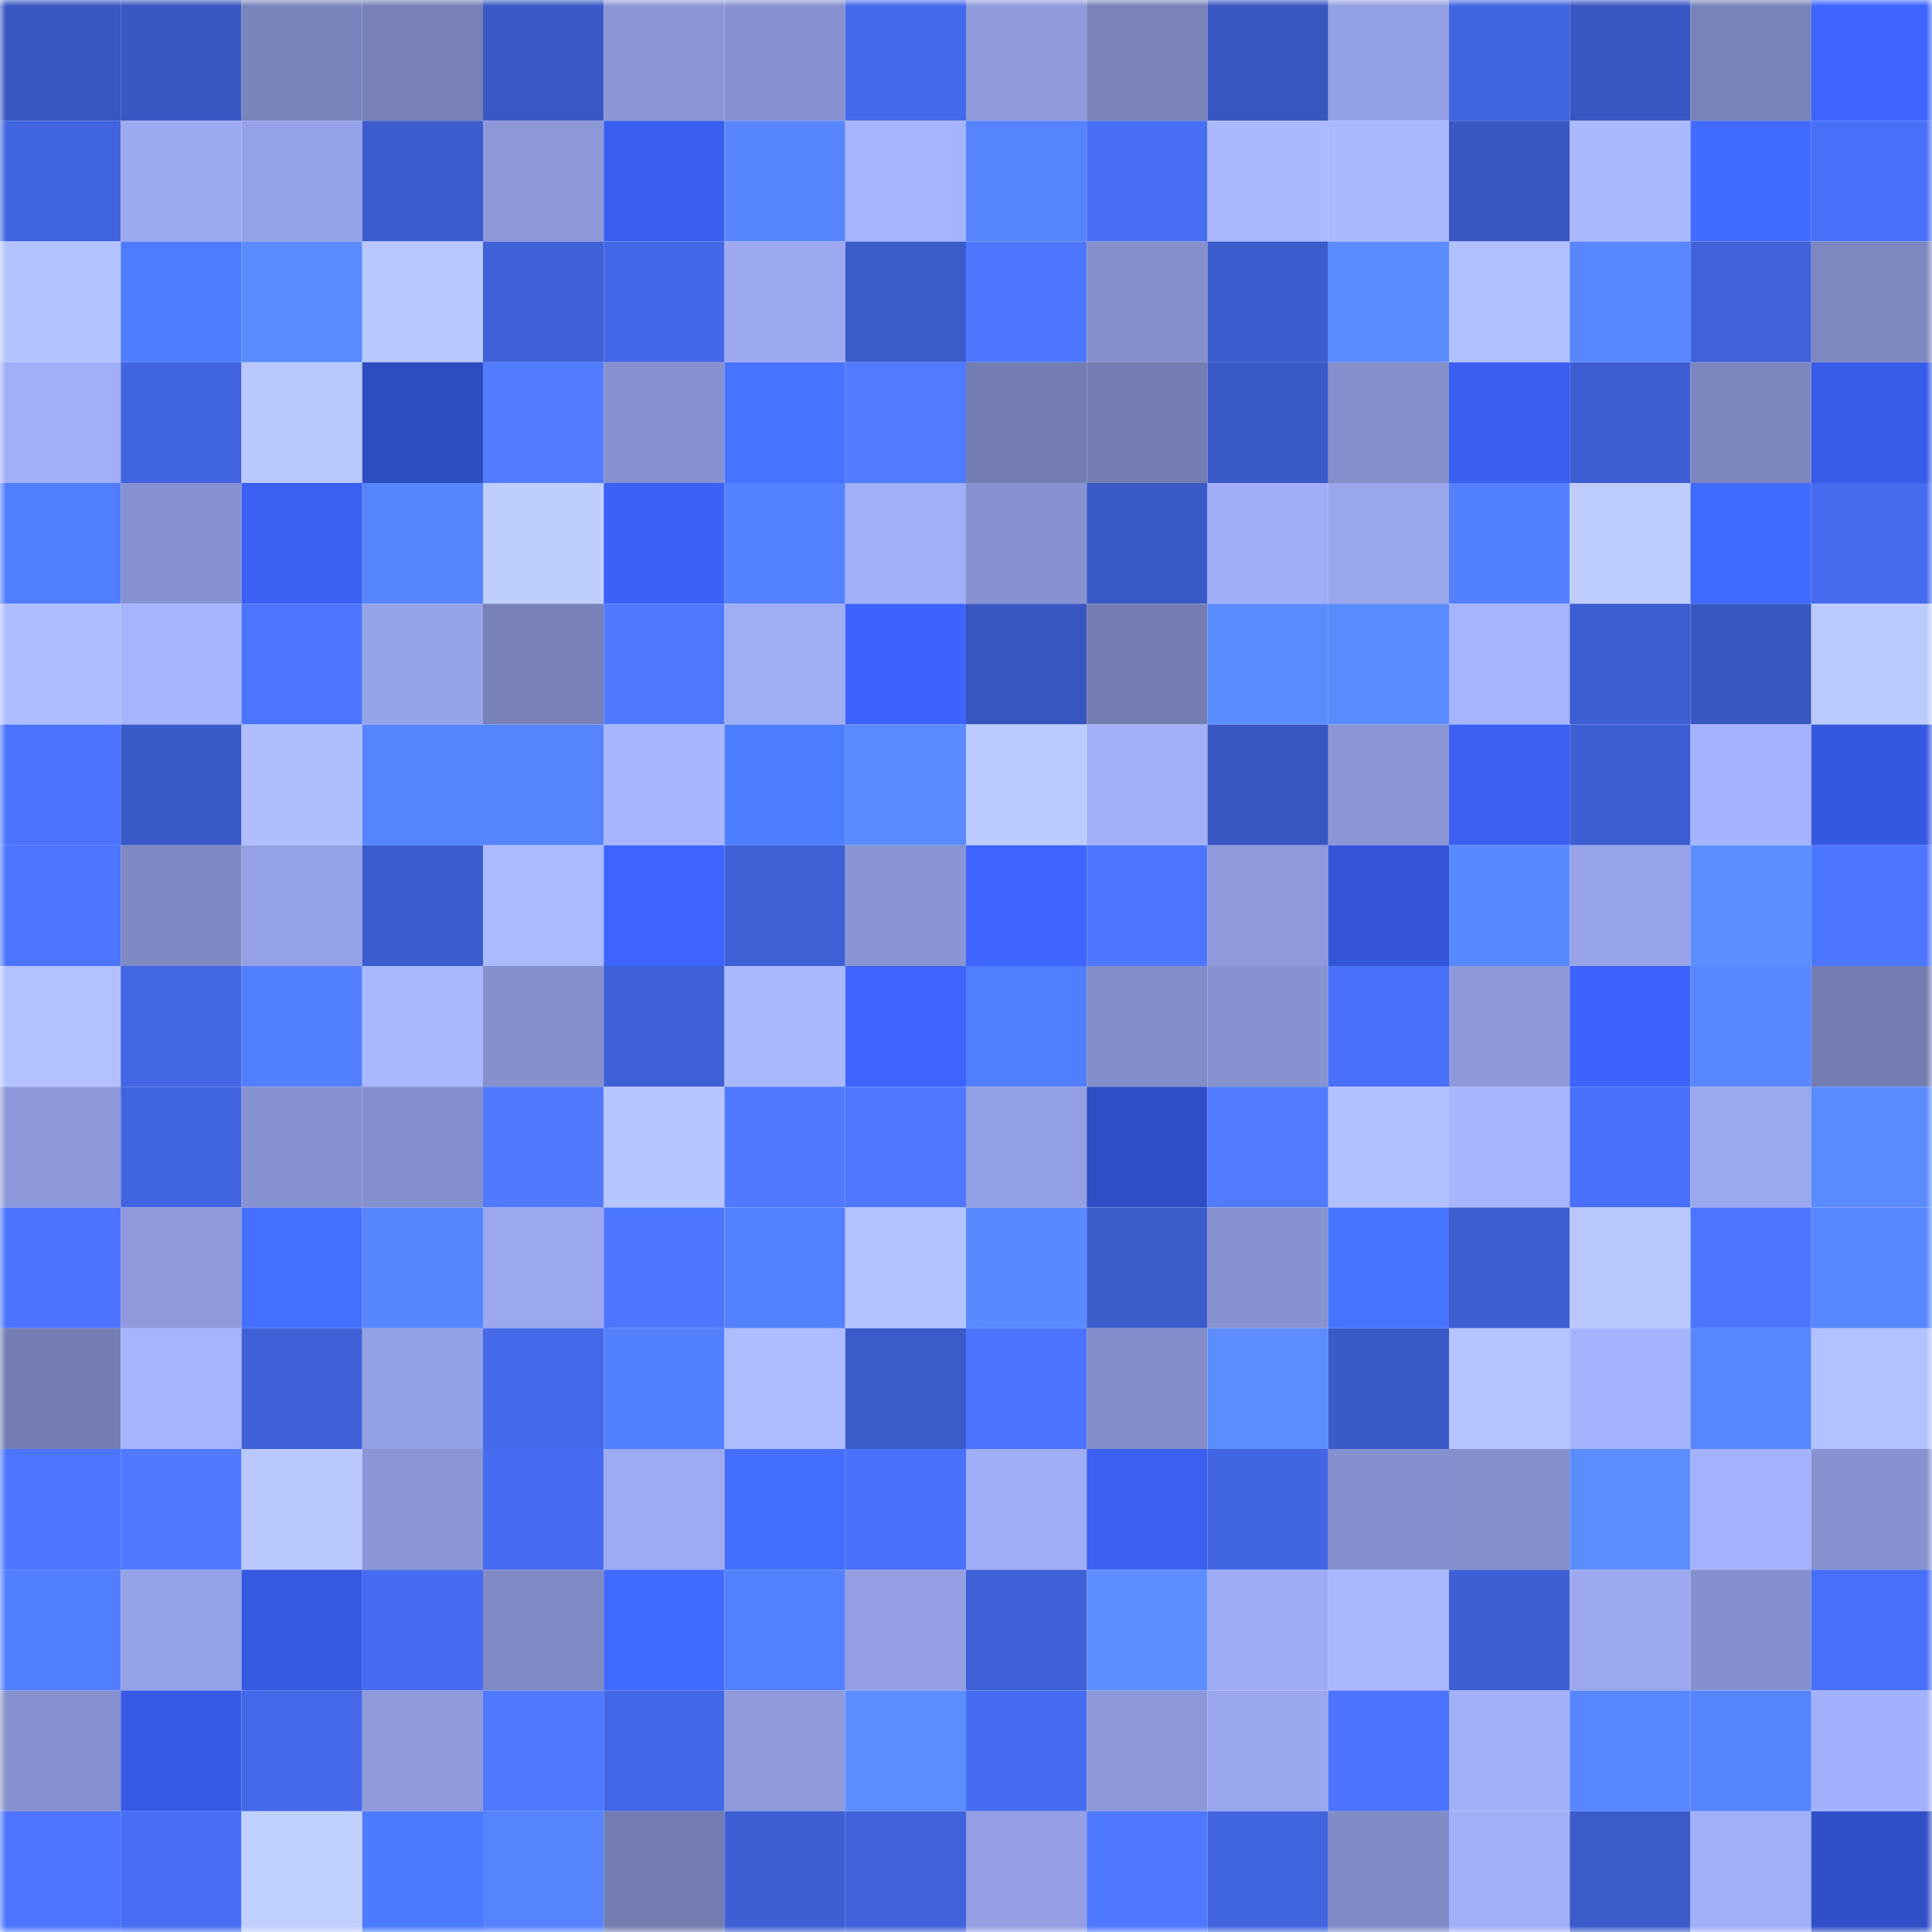 <svg viewBox="0 0 160 160" fill="none" role="img" xmlns="http://www.w3.org/2000/svg" width="240" height="240" name="basenames%2Czeromaster.base.eth"><mask id="875228981" mask-type="alpha" maskUnits="userSpaceOnUse" x="0" y="0" width="160" height="160"><rect width="160" height="160" fill="#FFFFFF"></rect></mask><g mask="url(#875228981)"><rect x="0" y="0" width="10" height="10" fill="#3856bf"></rect><rect x="10" y="0" width="10" height="10" fill="#3958c4"></rect><rect x="20" y="0" width="10" height="10" fill="#7b85bd"></rect><rect x="30" y="0" width="10" height="10" fill="#7781b7"></rect><rect x="40" y="0" width="10" height="10" fill="#3a59c6"></rect><rect x="50" y="0" width="10" height="10" fill="#8b97d6"></rect><rect x="60" y="0" width="10" height="10" fill="#8793d0"></rect><rect x="70" y="0" width="10" height="10" fill="#456aeb"></rect><rect x="80" y="0" width="10" height="10" fill="#8f9bdd"></rect><rect x="90" y="0" width="10" height="10" fill="#7983ba"></rect><rect x="100" y="0" width="10" height="10" fill="#3856bf"></rect><rect x="110" y="0" width="10" height="10" fill="#94a0e4"></rect><rect x="120" y="0" width="10" height="10" fill="#4265e1"></rect><rect x="130" y="0" width="10" height="10" fill="#3957c2"></rect><rect x="140" y="0" width="10" height="10" fill="#7883ba"></rect><rect x="150" y="0" width="10" height="10" fill="#3d64ff"></rect><rect x="0" y="10" width="10" height="10" fill="#4165e0"></rect><rect x="10" y="10" width="10" height="10" fill="#9daaf2"></rect><rect x="20" y="10" width="10" height="10" fill="#96a2e7"></rect><rect x="30" y="10" width="10" height="10" fill="#3c5ccd"></rect><rect x="40" y="10" width="10" height="10" fill="#8c98d8"></rect><rect x="50" y="10" width="10" height="10" fill="#395eef"></rect><rect x="60" y="10" width="10" height="10" fill="#5785ff"></rect><rect x="70" y="10" width="10" height="10" fill="#a6b4ff"></rect><rect x="80" y="10" width="10" height="10" fill="#5684ff"></rect><rect x="90" y="10" width="10" height="10" fill="#476ef4"></rect><rect x="100" y="10" width="10" height="10" fill="#aab9ff"></rect><rect x="110" y="10" width="10" height="10" fill="#a9b8ff"></rect><rect x="120" y="10" width="10" height="10" fill="#3958c4"></rect><rect x="130" y="10" width="10" height="10" fill="#aab8ff"></rect><rect x="140" y="10" width="10" height="10" fill="#416bff"></rect><rect x="150" y="10" width="10" height="10" fill="#486ff7"></rect><rect x="0" y="20" width="10" height="10" fill="#b4c3ff"></rect><rect x="10" y="20" width="10" height="10" fill="#4c7cff"></rect><rect x="20" y="20" width="10" height="10" fill="#5a8bff"></rect><rect x="30" y="20" width="10" height="10" fill="#b8c7ff"></rect><rect x="40" y="20" width="10" height="10" fill="#3f61d8"></rect><rect x="50" y="20" width="10" height="10" fill="#4367e6"></rect><rect x="60" y="20" width="10" height="10" fill="#9daaf2"></rect><rect x="70" y="20" width="10" height="10" fill="#3b5bcb"></rect><rect x="80" y="20" width="10" height="10" fill="#4d77ff"></rect><rect x="90" y="20" width="10" height="10" fill="#8590cd"></rect><rect x="100" y="20" width="10" height="10" fill="#3b5ccc"></rect><rect x="110" y="20" width="10" height="10" fill="#5b8cff"></rect><rect x="120" y="20" width="10" height="10" fill="#b1c0ff"></rect><rect x="130" y="20" width="10" height="10" fill="#5786ff"></rect><rect x="140" y="20" width="10" height="10" fill="#4062db"></rect><rect x="150" y="20" width="10" height="10" fill="#7d88c1"></rect><rect x="0" y="30" width="10" height="10" fill="#a1aff8"></rect><rect x="10" y="30" width="10" height="10" fill="#4165e0"></rect><rect x="20" y="30" width="10" height="10" fill="#b9c8ff"></rect><rect x="30" y="30" width="10" height="10" fill="#2e4cc2"></rect><rect x="40" y="30" width="10" height="10" fill="#517cff"></rect><rect x="50" y="30" width="10" height="10" fill="#8691cf"></rect><rect x="60" y="30" width="10" height="10" fill="#4673ff"></rect><rect x="70" y="30" width="10" height="10" fill="#507bff"></rect><rect x="80" y="30" width="10" height="10" fill="#747eb3"></rect><rect x="90" y="30" width="10" height="10" fill="#747eb3"></rect><rect x="100" y="30" width="10" height="10" fill="#3b5ac9"></rect><rect x="110" y="30" width="10" height="10" fill="#838eca"></rect><rect x="120" y="30" width="10" height="10" fill="#3a5ef1"></rect><rect x="130" y="30" width="10" height="10" fill="#3d5ed2"></rect><rect x="140" y="30" width="10" height="10" fill="#7c87c0"></rect><rect x="150" y="30" width="10" height="10" fill="#385be8"></rect><rect x="0" y="40" width="10" height="10" fill="#517dff"></rect><rect x="10" y="40" width="10" height="10" fill="#8793d0"></rect><rect x="20" y="40" width="10" height="10" fill="#3a5ff3"></rect><rect x="30" y="40" width="10" height="10" fill="#5785ff"></rect><rect x="40" y="40" width="10" height="10" fill="#becfff"></rect><rect x="50" y="40" width="10" height="10" fill="#3b61f7"></rect><rect x="60" y="40" width="10" height="10" fill="#5482ff"></rect><rect x="70" y="40" width="10" height="10" fill="#a1aff8"></rect><rect x="80" y="40" width="10" height="10" fill="#8793d1"></rect><rect x="90" y="40" width="10" height="10" fill="#3a5ac8"></rect><rect x="100" y="40" width="10" height="10" fill="#a0aef7"></rect><rect x="110" y="40" width="10" height="10" fill="#99a6eb"></rect><rect x="120" y="40" width="10" height="10" fill="#5380ff"></rect><rect x="130" y="40" width="10" height="10" fill="#bdcdff"></rect><rect x="140" y="40" width="10" height="10" fill="#416bff"></rect><rect x="150" y="40" width="10" height="10" fill="#466bef"></rect><rect x="0" y="50" width="10" height="10" fill="#aebdff"></rect><rect x="10" y="50" width="10" height="10" fill="#a6b4ff"></rect><rect x="20" y="50" width="10" height="10" fill="#4b74ff"></rect><rect x="30" y="50" width="10" height="10" fill="#96a3e8"></rect><rect x="40" y="50" width="10" height="10" fill="#7882b9"></rect><rect x="50" y="50" width="10" height="10" fill="#4f79ff"></rect><rect x="60" y="50" width="10" height="10" fill="#9fadf5"></rect><rect x="70" y="50" width="10" height="10" fill="#3c63fc"></rect><rect x="80" y="50" width="10" height="10" fill="#3856c0"></rect><rect x="90" y="50" width="10" height="10" fill="#747eb3"></rect><rect x="100" y="50" width="10" height="10" fill="#5b8cff"></rect><rect x="110" y="50" width="10" height="10" fill="#5a8bff"></rect><rect x="120" y="50" width="10" height="10" fill="#a6b4ff"></rect><rect x="130" y="50" width="10" height="10" fill="#3d5ed2"></rect><rect x="140" y="50" width="10" height="10" fill="#3857c1"></rect><rect x="150" y="50" width="10" height="10" fill="#bbcbff"></rect><rect x="0" y="60" width="10" height="10" fill="#4b73ff"></rect><rect x="10" y="60" width="10" height="10" fill="#3a5ac8"></rect><rect x="20" y="60" width="10" height="10" fill="#afbeff"></rect><rect x="30" y="60" width="10" height="10" fill="#5584ff"></rect><rect x="40" y="60" width="10" height="10" fill="#5684ff"></rect><rect x="50" y="60" width="10" height="10" fill="#a8b6ff"></rect><rect x="60" y="60" width="10" height="10" fill="#4c7dff"></rect><rect x="70" y="60" width="10" height="10" fill="#598aff"></rect><rect x="80" y="60" width="10" height="10" fill="#bbcbff"></rect><rect x="90" y="60" width="10" height="10" fill="#a2aff9"></rect><rect x="100" y="60" width="10" height="10" fill="#3957c2"></rect><rect x="110" y="60" width="10" height="10" fill="#8a96d5"></rect><rect x="120" y="60" width="10" height="10" fill="#3a5ff2"></rect><rect x="130" y="60" width="10" height="10" fill="#3d5ed2"></rect><rect x="140" y="60" width="10" height="10" fill="#a5b3fe"></rect><rect x="150" y="60" width="10" height="10" fill="#3658e0"></rect><rect x="0" y="70" width="10" height="10" fill="#4b74ff"></rect><rect x="10" y="70" width="10" height="10" fill="#7e88c2"></rect><rect x="20" y="70" width="10" height="10" fill="#94a1e4"></rect><rect x="30" y="70" width="10" height="10" fill="#3c5ccd"></rect><rect x="40" y="70" width="10" height="10" fill="#abbaff"></rect><rect x="50" y="70" width="10" height="10" fill="#3d64ff"></rect><rect x="60" y="70" width="10" height="10" fill="#3e60d5"></rect><rect x="70" y="70" width="10" height="10" fill="#8995d3"></rect><rect x="80" y="70" width="10" height="10" fill="#3e65ff"></rect><rect x="90" y="70" width="10" height="10" fill="#4d77ff"></rect><rect x="100" y="70" width="10" height="10" fill="#8e9adb"></rect><rect x="110" y="70" width="10" height="10" fill="#3354d6"></rect><rect x="120" y="70" width="10" height="10" fill="#5989ff"></rect><rect x="130" y="70" width="10" height="10" fill="#97a4e9"></rect><rect x="140" y="70" width="10" height="10" fill="#5c8eff"></rect><rect x="150" y="70" width="10" height="10" fill="#4d76ff"></rect><rect x="0" y="80" width="10" height="10" fill="#b3c2ff"></rect><rect x="10" y="80" width="10" height="10" fill="#4366e4"></rect><rect x="20" y="80" width="10" height="10" fill="#527fff"></rect><rect x="30" y="80" width="10" height="10" fill="#a9b8ff"></rect><rect x="40" y="80" width="10" height="10" fill="#8590cd"></rect><rect x="50" y="80" width="10" height="10" fill="#3e60d6"></rect><rect x="60" y="80" width="10" height="10" fill="#a9b8ff"></rect><rect x="70" y="80" width="10" height="10" fill="#3e66ff"></rect><rect x="80" y="80" width="10" height="10" fill="#517eff"></rect><rect x="90" y="80" width="10" height="10" fill="#828dc9"></rect><rect x="100" y="80" width="10" height="10" fill="#8793d0"></rect><rect x="110" y="80" width="10" height="10" fill="#4970f9"></rect><rect x="120" y="80" width="10" height="10" fill="#8d99da"></rect><rect x="130" y="80" width="10" height="10" fill="#3c63fb"></rect><rect x="140" y="80" width="10" height="10" fill="#5887ff"></rect><rect x="150" y="80" width="10" height="10" fill="#737db2"></rect><rect x="0" y="90" width="10" height="10" fill="#8d99da"></rect><rect x="10" y="90" width="10" height="10" fill="#4165e0"></rect><rect x="20" y="90" width="10" height="10" fill="#8792d0"></rect><rect x="30" y="90" width="10" height="10" fill="#8591ce"></rect><rect x="40" y="90" width="10" height="10" fill="#4f79ff"></rect><rect x="50" y="90" width="10" height="10" fill="#b6c5ff"></rect><rect x="60" y="90" width="10" height="10" fill="#4f79ff"></rect><rect x="70" y="90" width="10" height="10" fill="#4e78ff"></rect><rect x="80" y="90" width="10" height="10" fill="#929fe2"></rect><rect x="90" y="90" width="10" height="10" fill="#2f4dc5"></rect><rect x="100" y="90" width="10" height="10" fill="#507bff"></rect><rect x="110" y="90" width="10" height="10" fill="#b1c0ff"></rect><rect x="120" y="90" width="10" height="10" fill="#a7b5ff"></rect><rect x="130" y="90" width="10" height="10" fill="#4970fa"></rect><rect x="140" y="90" width="10" height="10" fill="#9ba8ef"></rect><rect x="150" y="90" width="10" height="10" fill="#5b8cff"></rect><rect x="0" y="100" width="10" height="10" fill="#4b73ff"></rect><rect x="10" y="100" width="10" height="10" fill="#8e9adc"></rect><rect x="20" y="100" width="10" height="10" fill="#4570ff"></rect><rect x="30" y="100" width="10" height="10" fill="#5785ff"></rect><rect x="40" y="100" width="10" height="10" fill="#9ba8ef"></rect><rect x="50" y="100" width="10" height="10" fill="#4c76ff"></rect><rect x="60" y="100" width="10" height="10" fill="#5481ff"></rect><rect x="70" y="100" width="10" height="10" fill="#b4c3ff"></rect><rect x="80" y="100" width="10" height="10" fill="#5989ff"></rect><rect x="90" y="100" width="10" height="10" fill="#3c5ccc"></rect><rect x="100" y="100" width="10" height="10" fill="#8792d0"></rect><rect x="110" y="100" width="10" height="10" fill="#4673ff"></rect><rect x="120" y="100" width="10" height="10" fill="#3d5ed1"></rect><rect x="130" y="100" width="10" height="10" fill="#b8c8ff"></rect><rect x="140" y="100" width="10" height="10" fill="#4b74ff"></rect><rect x="150" y="100" width="10" height="10" fill="#5888ff"></rect><rect x="0" y="110" width="10" height="10" fill="#747db2"></rect><rect x="10" y="110" width="10" height="10" fill="#a6b4ff"></rect><rect x="20" y="110" width="10" height="10" fill="#3f61d8"></rect><rect x="30" y="110" width="10" height="10" fill="#94a0e4"></rect><rect x="40" y="110" width="10" height="10" fill="#4469e9"></rect><rect x="50" y="110" width="10" height="10" fill="#5380ff"></rect><rect x="60" y="110" width="10" height="10" fill="#aebdff"></rect><rect x="70" y="110" width="10" height="10" fill="#3b5bcb"></rect><rect x="80" y="110" width="10" height="10" fill="#4a73ff"></rect><rect x="90" y="110" width="10" height="10" fill="#828dc9"></rect><rect x="100" y="110" width="10" height="10" fill="#5c8dff"></rect><rect x="110" y="110" width="10" height="10" fill="#3b5ac9"></rect><rect x="120" y="110" width="10" height="10" fill="#b6c5ff"></rect><rect x="130" y="110" width="10" height="10" fill="#a5b3ff"></rect><rect x="140" y="110" width="10" height="10" fill="#5786ff"></rect><rect x="150" y="110" width="10" height="10" fill="#b2c1ff"></rect><rect x="0" y="120" width="10" height="10" fill="#4c75ff"></rect><rect x="10" y="120" width="10" height="10" fill="#4f7aff"></rect><rect x="20" y="120" width="10" height="10" fill="#b9c9ff"></rect><rect x="30" y="120" width="10" height="10" fill="#8a96d5"></rect><rect x="40" y="120" width="10" height="10" fill="#466cf1"></rect><rect x="50" y="120" width="10" height="10" fill="#9eabf4"></rect><rect x="60" y="120" width="10" height="10" fill="#436eff"></rect><rect x="70" y="120" width="10" height="10" fill="#4971fb"></rect><rect x="80" y="120" width="10" height="10" fill="#a0aef7"></rect><rect x="90" y="120" width="10" height="10" fill="#3a5ff1"></rect><rect x="100" y="120" width="10" height="10" fill="#4266e3"></rect><rect x="110" y="120" width="10" height="10" fill="#8591ce"></rect><rect x="120" y="120" width="10" height="10" fill="#848fcb"></rect><rect x="130" y="120" width="10" height="10" fill="#5b8dff"></rect><rect x="140" y="120" width="10" height="10" fill="#a4b2fd"></rect><rect x="150" y="120" width="10" height="10" fill="#8792d0"></rect><rect x="0" y="130" width="10" height="10" fill="#517dff"></rect><rect x="10" y="130" width="10" height="10" fill="#96a2e7"></rect><rect x="20" y="130" width="10" height="10" fill="#3659e2"></rect><rect x="30" y="130" width="10" height="10" fill="#466cf1"></rect><rect x="40" y="130" width="10" height="10" fill="#808ac5"></rect><rect x="50" y="130" width="10" height="10" fill="#416aff"></rect><rect x="60" y="130" width="10" height="10" fill="#5482ff"></rect><rect x="70" y="130" width="10" height="10" fill="#939fe2"></rect><rect x="80" y="130" width="10" height="10" fill="#3f61d8"></rect><rect x="90" y="130" width="10" height="10" fill="#5c8eff"></rect><rect x="100" y="130" width="10" height="10" fill="#9eabf4"></rect><rect x="110" y="130" width="10" height="10" fill="#a9b8ff"></rect><rect x="120" y="130" width="10" height="10" fill="#3e5fd4"></rect><rect x="130" y="130" width="10" height="10" fill="#9ca9f0"></rect><rect x="140" y="130" width="10" height="10" fill="#8591ce"></rect><rect x="150" y="130" width="10" height="10" fill="#486ff7"></rect><rect x="0" y="140" width="10" height="10" fill="#8692cf"></rect><rect x="10" y="140" width="10" height="10" fill="#375ae5"></rect><rect x="20" y="140" width="10" height="10" fill="#4468e8"></rect><rect x="30" y="140" width="10" height="10" fill="#8f9bdc"></rect><rect x="40" y="140" width="10" height="10" fill="#4f7aff"></rect><rect x="50" y="140" width="10" height="10" fill="#4367e6"></rect><rect x="60" y="140" width="10" height="10" fill="#8e9adb"></rect><rect x="70" y="140" width="10" height="10" fill="#5c8dff"></rect><rect x="80" y="140" width="10" height="10" fill="#466cf1"></rect><rect x="90" y="140" width="10" height="10" fill="#8c98d8"></rect><rect x="100" y="140" width="10" height="10" fill="#9aa7ee"></rect><rect x="110" y="140" width="10" height="10" fill="#4b73ff"></rect><rect x="120" y="140" width="10" height="10" fill="#a2aff9"></rect><rect x="130" y="140" width="10" height="10" fill="#5786ff"></rect><rect x="140" y="140" width="10" height="10" fill="#5684ff"></rect><rect x="150" y="140" width="10" height="10" fill="#a3b1fc"></rect><rect x="0" y="150" width="10" height="10" fill="#4c74ff"></rect><rect x="10" y="150" width="10" height="10" fill="#476ef4"></rect><rect x="20" y="150" width="10" height="10" fill="#bfcfff"></rect><rect x="30" y="150" width="10" height="10" fill="#4b7bff"></rect><rect x="40" y="150" width="10" height="10" fill="#5684ff"></rect><rect x="50" y="150" width="10" height="10" fill="#737db1"></rect><rect x="60" y="150" width="10" height="10" fill="#3e5fd3"></rect><rect x="70" y="150" width="10" height="10" fill="#4062db"></rect><rect x="80" y="150" width="10" height="10" fill="#939fe2"></rect><rect x="90" y="150" width="10" height="10" fill="#4e78ff"></rect><rect x="100" y="150" width="10" height="10" fill="#4164df"></rect><rect x="110" y="150" width="10" height="10" fill="#818bc6"></rect><rect x="120" y="150" width="10" height="10" fill="#a1aff8"></rect><rect x="130" y="150" width="10" height="10" fill="#3b5bca"></rect><rect x="140" y="150" width="10" height="10" fill="#a1aff9"></rect><rect x="150" y="150" width="10" height="10" fill="#304fc8"></rect></g></svg>